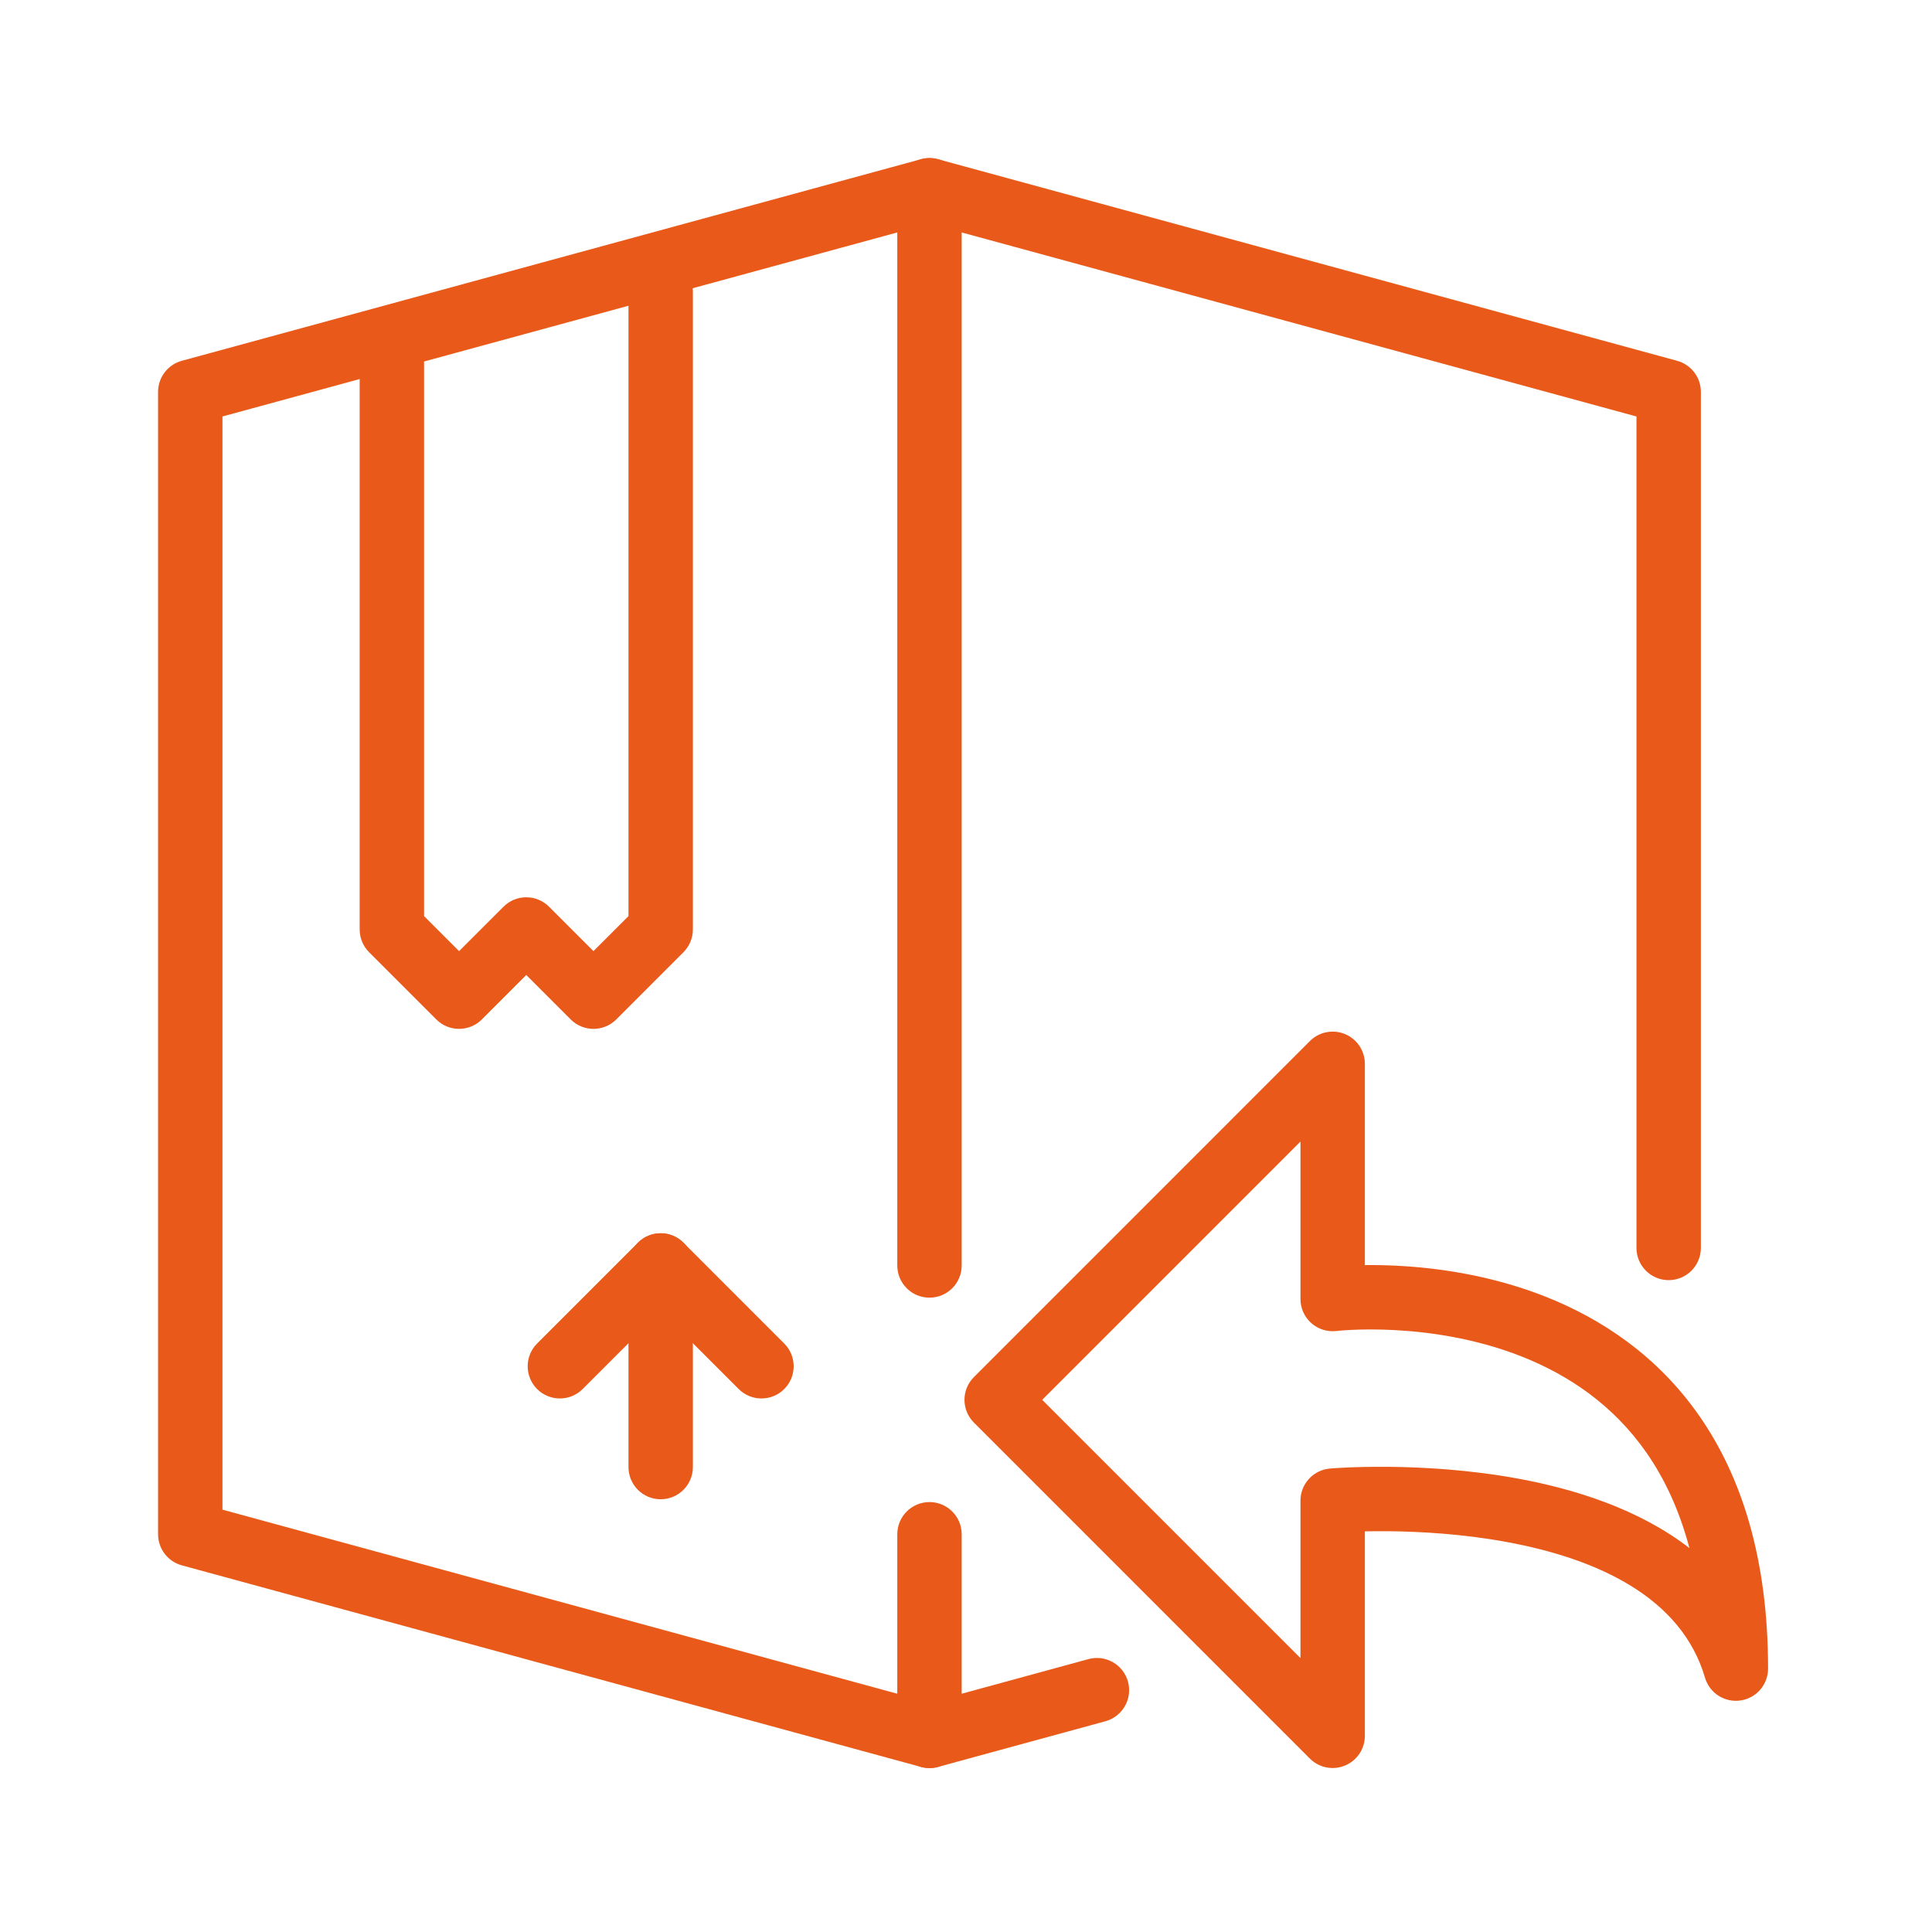 <svg width="60" height="60" viewBox="0 0 60 60" fill="none" xmlns="http://www.w3.org/2000/svg">
<path fill-rule="evenodd" clip-rule="evenodd" d="M28.866 4.909C29.418 4.909 29.866 5.357 29.866 5.909V39.3C29.866 39.853 29.418 40.3 28.866 40.3C28.313 40.3 27.866 39.853 27.866 39.3V5.909C27.866 5.357 28.313 4.909 28.866 4.909Z" fill="#E95A1A"/>
<path fill-rule="evenodd" clip-rule="evenodd" d="M20.518 38.3C21.07 38.3 21.518 38.748 21.518 39.3V45.561C21.518 46.114 21.07 46.561 20.518 46.561C19.966 46.561 19.518 46.114 19.518 45.561V39.3C19.518 38.748 19.966 38.3 20.518 38.3Z" fill="#E95A1A"/>
<path fill-rule="evenodd" clip-rule="evenodd" d="M19.811 38.593C20.201 38.203 20.834 38.203 21.225 38.593L24.355 41.724C24.746 42.114 24.746 42.747 24.355 43.138C23.965 43.528 23.332 43.528 22.941 43.138L20.518 40.715L18.095 43.138C17.704 43.528 17.071 43.528 16.68 43.138C16.29 42.747 16.29 42.114 16.68 41.724L19.811 38.593Z" fill="#E95A1A"/>
<path fill-rule="evenodd" clip-rule="evenodd" d="M20.518 8.039C21.07 8.039 21.518 8.487 21.518 9.039V28.866C21.518 29.131 21.413 29.385 21.225 29.573L19.138 31.66C18.747 32.05 18.114 32.05 17.724 31.66L16.344 30.28L14.964 31.66C14.574 32.05 13.94 32.05 13.55 31.66L11.463 29.573C11.275 29.385 11.17 29.131 11.17 28.866V11.126C11.17 10.574 11.618 10.126 12.17 10.126C12.722 10.126 13.17 10.574 13.17 11.126V28.451L14.257 29.538L15.637 28.159C16.027 27.768 16.66 27.768 17.051 28.159L18.431 29.538L19.518 28.451V9.039C19.518 8.487 19.966 8.039 20.518 8.039Z" fill="#E95A1A"/>
<path fill-rule="evenodd" clip-rule="evenodd" d="M28.603 4.944C28.775 4.897 28.957 4.897 29.129 4.944L52.085 11.205C52.52 11.324 52.822 11.719 52.822 12.17V38.756C52.822 39.308 52.374 39.756 51.822 39.756C51.27 39.756 50.822 39.308 50.822 38.756V12.934L28.866 6.946L6.909 12.934V46.884L28.866 52.873L33.803 51.525C34.336 51.38 34.886 51.694 35.031 52.227C35.176 52.76 34.862 53.309 34.33 53.455L29.129 54.874C28.957 54.921 28.775 54.921 28.603 54.874L5.646 48.613C5.211 48.494 4.909 48.099 4.909 47.648V12.17C4.909 11.719 5.211 11.324 5.646 11.205L28.603 4.944Z" fill="#E95A1A"/>
<path fill-rule="evenodd" clip-rule="evenodd" d="M28.866 46.648C29.418 46.648 29.866 47.096 29.866 47.648V53.909C29.866 54.461 29.418 54.909 28.866 54.909C28.313 54.909 27.866 54.461 27.866 53.909V47.648C27.866 47.096 28.313 46.648 28.866 46.648Z" fill="#E95A1A"/>
<path fill-rule="evenodd" clip-rule="evenodd" d="M41.77 32.114C41.397 31.959 40.966 32.045 40.68 32.331L30.246 42.766C29.855 43.156 29.855 43.789 30.246 44.18L40.68 54.615C40.966 54.901 41.397 54.986 41.77 54.831C42.144 54.677 42.387 54.312 42.387 53.908V47.558C42.592 47.553 42.825 47.551 43.082 47.553C44.078 47.561 45.413 47.634 46.791 47.888C49.642 48.414 52.222 49.618 52.95 52.102C53.09 52.579 53.559 52.881 54.051 52.81C54.544 52.74 54.909 52.318 54.909 51.821C54.909 48.405 54.084 45.854 52.773 43.971C51.464 42.091 49.723 40.955 48.018 40.277C46.32 39.602 44.639 39.373 43.395 39.309C43.019 39.29 42.679 39.285 42.387 39.289V33.038C42.387 32.633 42.144 32.269 41.77 32.114ZM41.509 41.335L41.528 41.333C41.546 41.331 41.575 41.328 41.615 41.325C41.694 41.318 41.816 41.309 41.973 41.301C42.288 41.286 42.743 41.278 43.292 41.306C44.397 41.363 45.846 41.566 47.279 42.136C48.704 42.703 50.094 43.623 51.132 45.114C51.682 45.904 52.149 46.876 52.466 48.076C50.9 46.865 48.901 46.243 47.153 45.921C45.626 45.64 44.169 45.562 43.099 45.553C42.562 45.549 42.118 45.562 41.806 45.576C41.65 45.583 41.526 45.591 41.441 45.596L41.341 45.604L41.313 45.606L41.305 45.607L41.302 45.607C41.302 45.607 41.3 45.607 41.387 46.603L41.302 45.607C40.785 45.652 40.387 46.085 40.387 46.603V51.493L32.367 43.473L40.387 35.452V40.342C40.387 40.629 40.51 40.901 40.724 41.091C40.938 41.28 41.223 41.369 41.507 41.335L41.509 41.335Z" fill="#E95A1A"/>
</svg>
